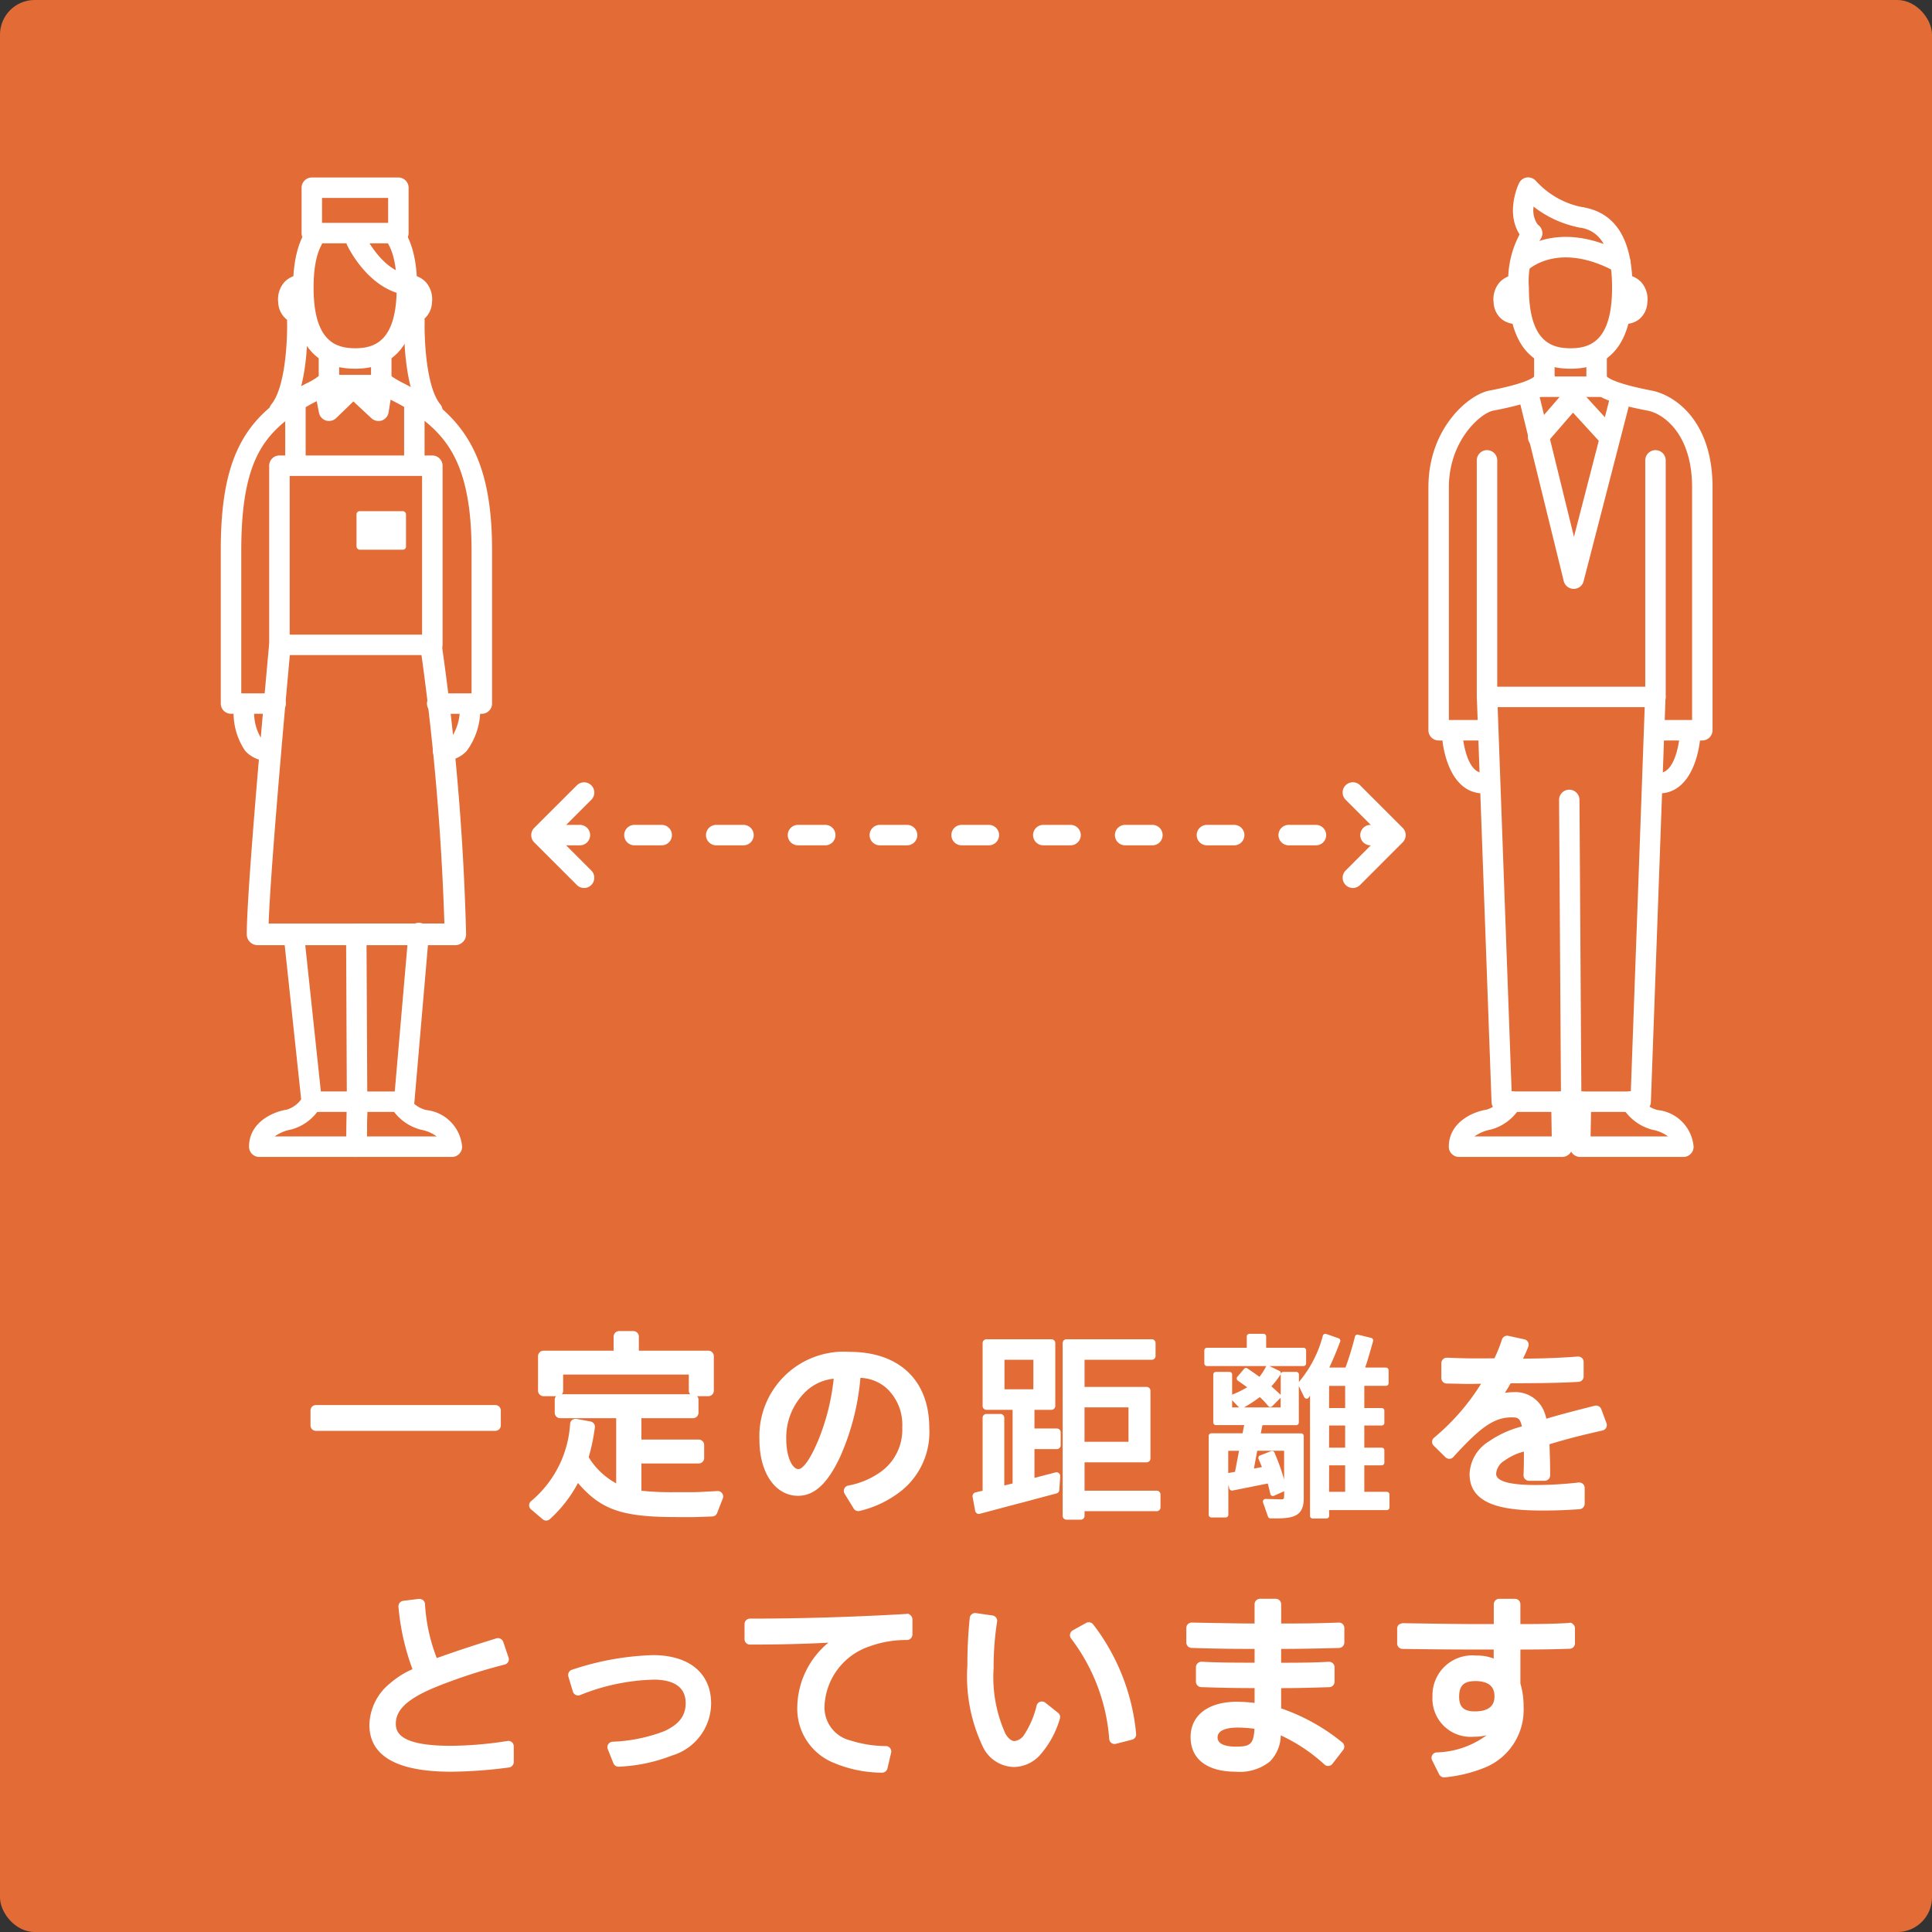 <svg id="style-5" xmlns="http://www.w3.org/2000/svg" xmlns:xlink="http://www.w3.org/1999/xlink" width="128.13" height="128.13" viewBox="0 0 128.13 128.13">
  <rect x="0" y="0" width="128.13" height="128.13" fill="#333333" stroke="none"/>
  <defs>
    <clipPath id="clip-path">
      <rect id="SVGID" width="128.13" height="128.13" fill="none"/>
    </clipPath>
  </defs>
  <g id="グループ_15" data-name="グループ 15" clip-path="url(#clip-path)">
    <rect id="長方形_25" data-name="長方形 25" width="128.132" height="128.133" rx="2.301" transform="translate(-0.001 -0.001)" fill="#e26b36"/>
    <rect id="長方形_26" data-name="長方形 26" width="11.896" height="0.989" transform="translate(20.957 93.544)" fill="#fff"/>
    <path id="パス_178" data-name="パス 178" d="M642.438,1083.949h-11.9a.361.361,0,0,1-.361-.361v-.989a.359.359,0,0,1,.361-.361h11.9a.361.361,0,0,1,.361.361v.989A.363.363,0,0,1,642.438,1083.949Zm-11.535-.725h11.171v-.264H630.9Z" transform="translate(-609.585 -989.055)" fill="#fff"/>
    <path id="パス_179" data-name="パス 179" d="M644.073,1092.482c-3.759,0-5.009-.478-6.636-2.559a8.363,8.363,0,0,1-2.042,2.8l-.769-.651a7.59,7.59,0,0,0,2.72-5.373l.926.17a12.6,12.6,0,0,1-.444,2.068,5.26,5.26,0,0,0,2.58,2.253v-5.257h-4.077v-.862h8.812v.862h-3.786v2.142h4.164v.862h-4.164v2.483a15.92,15.92,0,0,0,2.586.144h1.029c.418,0,.458,0,1.808-.077l-.374.962-.628.027-.544.01Zm-8.848-8.013v-2.292h5.013v-1.3h.949v1.3h4.969v2.292h-.936v-1.434h-9.059l0,1.434Z" transform="translate(-599.174 -992.241)" fill="#fff"/>
    <path id="パス_180" data-name="パス 180" d="M635.645,1093.337a.347.347,0,0,1-.231-.09l-.765-.649a.351.351,0,0,1-.13-.267.36.36,0,0,1,.12-.274,7.247,7.247,0,0,0,2.6-5.159.356.356,0,0,1,.144-.241.431.431,0,0,1,.277-.063l.926.171a.357.357,0,0,1,.29.415,12.737,12.737,0,0,1-.407,1.955,4.847,4.847,0,0,0,1.824,1.734v-4.32h-3.712a.365.365,0,0,1-.364-.361v-.865a.355.355,0,0,1,.09-.234h-.832a.365.365,0,0,1-.364-.364v-2.289a.365.365,0,0,1,.364-.364h4.648v-.939a.364.364,0,0,1,.364-.361h.949a.363.363,0,0,1,.361.361v.939h4.608a.365.365,0,0,1,.364.364v2.289a.365.365,0,0,1-.364.364h-.742a.356.356,0,0,1,.09.234v.865a.365.365,0,0,1-.364.361h-3.422v1.416h3.8a.364.364,0,0,1,.361.364v.859a.364.364,0,0,1-.361.364h-3.8v1.808a18.605,18.605,0,0,0,2.225.094h1.03c.414,0,.448,0,1.788-.073l.02,0a.352.352,0,0,1,.291.151.347.347,0,0,1,.043.341l-.374.963a.365.365,0,0,1-.321.231l-1.18.04h-1.166c-3.589,0-5.019-.454-6.563-2.262a8.808,8.808,0,0,1-1.865,2.4A.373.373,0,0,1,635.645,1093.337Zm-.224-1.026.211.177a7.826,7.826,0,0,0,1.731-2.466.355.355,0,0,1,.288-.2.405.405,0,0,1,.324.137c1.561,1.995,2.683,2.419,6.352,2.419l2.079-.023.087-.224c-.822.05-.912.05-1.256.05H644.2a16.271,16.271,0,0,1-2.646-.15.362.362,0,0,1-.3-.357v-2.483a.364.364,0,0,1,.364-.36h3.8v-.137h-3.8a.365.365,0,0,1-.364-.361v-2.142a.365.365,0,0,1,.364-.364h3.422v-.137h-8.087v.137h3.713a.365.365,0,0,1,.364.364v5.253a.366.366,0,0,1-.164.3.36.36,0,0,1-.341.033,5.663,5.663,0,0,1-2.744-2.393.394.394,0,0,1-.04-.294,10.3,10.3,0,0,0,.381-1.678l-.217-.04A7.66,7.66,0,0,1,635.421,1092.311Zm1.27-7.352H645.2a.363.363,0,0,1-.09-.237v-1.069h-8.334l0,1.069A.357.357,0,0,1,636.691,1084.959Zm9.142-.6h.214v-1.567H641.44a.365.365,0,0,1-.364-.361v-.939h-.224v.939a.364.364,0,0,1-.361.361h-4.652v1.567h.217l0-1.069a.371.371,0,0,1,.361-.364h9.059a.364.364,0,0,1,.361.364Z" transform="translate(-599.428 -992.494)" fill="#fff"/>
    <path id="パス_181" data-name="パス 181" d="M644.793,1090.15a5.859,5.859,0,0,0,2.239-.922,3.8,3.8,0,0,0,1.641-3.295,3.648,3.648,0,0,0-1.186-2.887,3.4,3.4,0,0,0-2.276-.779,16.228,16.228,0,0,1-1.34,5.45c-.755,1.627-1.55,2.4-2.473,2.4-1.286,0-2.2-1.381-2.2-3.345a5.23,5.23,0,0,1,5.607-5.477c3.111,0,4.932,1.728,4.932,4.7a4.638,4.638,0,0,1-1.7,3.863,6.725,6.725,0,0,1-2.643,1.276Zm-3.291-6.7a4.567,4.567,0,0,0-1.25,3.255c0,1.367.495,2.356,1.173,2.356.508,0,1.053-.718,1.654-2.162a15.269,15.269,0,0,0,1-3.8c.027-.21.027-.21.09-.8a3.7,3.7,0,0,0-2.667,1.146" transform="translate(-588.469 -991.272)" fill="#fff"/>
    <path id="パス_182" data-name="パス 182" d="M645.646,1091.745a.361.361,0,0,1-.307-.174l-.6-.979a.358.358,0,0,1-.027-.324.354.354,0,0,1,.247-.214,5.41,5.41,0,0,0,2.115-.872,3.432,3.432,0,0,0,1.487-2.994,3.3,3.3,0,0,0-1.056-2.61,2.773,2.773,0,0,0-1.718-.672,16.28,16.28,0,0,1-1.336,5.217c-.825,1.778-1.714,2.606-2.8,2.606-1.507,0-2.56-1.523-2.56-3.706a5.6,5.6,0,0,1,5.971-5.841c3.311,0,5.293,1.892,5.293,5.062a4.983,4.983,0,0,1-1.841,4.144,7.093,7.093,0,0,1-2.76,1.34A.438.438,0,0,1,645.646,1091.745Zm-.037-1.116.2.328a5.931,5.931,0,0,0,2.252-1.13,4.3,4.3,0,0,0,1.571-3.582c0-2.76-1.664-4.337-4.568-4.337-3.188,0-5.246,2-5.246,5.116,0,1.731.772,2.984,1.835,2.984.762,0,1.467-.715,2.149-2.189a16.035,16.035,0,0,0,1.31-5.333.359.359,0,0,1,.358-.327l.024,0a3.732,3.732,0,0,1,2.483.863,4.006,4.006,0,0,1,1.317,3.164,4.138,4.138,0,0,1-1.8,3.589A5.366,5.366,0,0,1,645.609,1090.629Zm-3.933-.952c-.9,0-1.534-1.119-1.534-2.72a4.942,4.942,0,0,1,1.357-3.506h0a4.037,4.037,0,0,1,2.9-1.249.45.45,0,0,1,.284.107.366.366,0,0,1,.1.29c-.063.589-.063.589-.09.8a15.675,15.675,0,0,1-1.026,3.893C642.98,1088.938,642.365,1089.676,641.676,1089.676Zm2.339-6.713a3.126,3.126,0,0,0-2,1h0a4.209,4.209,0,0,0-1.146,3c0,1.236.421,1.995.809,1.995.12,0,.571-.137,1.323-1.938a14.792,14.792,0,0,0,.972-3.709C643.992,1083.173,644,1083.123,644.016,1082.963Zm-2.259.742h0Z" transform="translate(-588.724 -991.527)" fill="#fff"/>
    <path id="パス_183" data-name="パス 183" d="M644.06,1085.962H645v4.8l1.053-.247v-5.337H644.06v-4.177h4.317l0,4.177H647v1.744h1.741v.859H647v2.486l1.714-.445-.063.912-5.089,1.35-.167-.935.665-.157Zm.949-1.638h2.419v-2.459h-2.419Zm9.677-.157v4.5h-4.368v2.382h5.036v.859h-5.036v.558h-.949v-11.465h5.657v.859h-4.708v2.3Zm-4.368,3.642h3.418v-2.784h-3.418Z" transform="translate(-578.643 -991.94)" fill="#fff"/>
    <path id="パス_184" data-name="パス 184" d="M650.5,1092.9h-.949a.255.255,0,0,1-.254-.25v-11.465a.255.255,0,0,1,.254-.251h5.657a.252.252,0,0,1,.251.251v.859a.253.253,0,0,1-.251.251h-4.458v1.8h4.117a.255.255,0,0,1,.254.251v4.5a.255.255,0,0,1-.254.25h-4.117v1.881h4.785a.253.253,0,0,1,.251.251v.859a.252.252,0,0,1-.251.25h-4.785v.308A.252.252,0,0,1,650.5,1092.9Zm-.7-.5h.448v-.307a.253.253,0,0,1,.251-.251h4.782v-.357H650.5a.253.253,0,0,1-.251-.251v-2.382a.253.253,0,0,1,.251-.251h4.117v-4H650.5a.255.255,0,0,1-.251-.254v-2.3a.253.253,0,0,1,.251-.251h4.458v-.357H649.8Zm-6.058.12a.247.247,0,0,1-.134-.04.267.267,0,0,1-.114-.167l-.17-.932a.259.259,0,0,1,.191-.291l.474-.11v-4.838a.255.255,0,0,1,.251-.254h.936a.255.255,0,0,1,.25.254v4.488l.552-.131v-4.885h-1.738a.253.253,0,0,1-.251-.251v-4.177a.252.252,0,0,1,.251-.251h4.317a.252.252,0,0,1,.251.251l0,4.177a.24.24,0,0,1-.077.177.243.243,0,0,1-.174.074h-1.13v1.239h1.49a.255.255,0,0,1,.25.254v.859a.255.255,0,0,1-.25.254h-1.49v1.908l1.4-.364a.23.23,0,0,1,.22.05.255.255,0,0,1,.09.21l-.063.912a.25.25,0,0,1-.187.224l-5.086,1.35A.238.238,0,0,1,643.741,1092.516Zm.12-1,.08.431,4.648-1.23.03-.391-1.38.357a.245.245,0,0,1-.214-.043.25.25,0,0,1-.1-.2v-2.486a.256.256,0,0,1,.254-.251h1.49v-.357h-1.49a.255.255,0,0,1-.254-.251v-1.744a.255.255,0,0,1,.254-.25h1.13l0-3.676h-3.816v3.676h1.738a.255.255,0,0,1,.254.25v5.337a.254.254,0,0,1-.194.244l-1.052.247a.278.278,0,0,1-.217-.047.265.265,0,0,1-.094-.2v-4.555h-.434v4.785a.254.254,0,0,1-.194.247Zm.377-.348h0Zm9.677-2.937H650.5a.252.252,0,0,1-.251-.25V1085.2a.252.252,0,0,1,.251-.25h3.418a.252.252,0,0,1,.251.25v2.784A.252.252,0,0,1,653.915,1088.235Zm-3.168-.5h2.917v-2.282h-2.917Zm-3.141-2.984h-2.419a.252.252,0,0,1-.251-.25v-2.46a.253.253,0,0,1,.251-.251h2.419a.253.253,0,0,1,.251.251v2.46A.252.252,0,0,1,647.606,1084.75Zm-2.168-.5h1.915v-1.958h-1.915Z" transform="translate(-578.822 -992.115)" fill="#fff"/>
    <path id="パス_185" data-name="パス 185" d="M647.971,1082.661v-.859h2.81v-.926h.936v.926h2.657v.859Zm1.236,5.62v4.411h-.949v-5.216h2.212l.177-.9h-2.082V1083.4h.9v2.356h3.565V1083.4h.859v3.174H651.51l-.18.9h2.887v4.124c0,.873-.341,1.133-1.447,1.159h-.585l-.324-.936.665.024h.338c.337,0,.4-.09.4-.585v-2.98h-2.109l-.287,1.577,1-.183c-.08-.17-.157-.351-.314-.742l.732-.287a14.8,14.8,0,0,1,.779,2.306l-.729.324c-.1-.455-.157-.665-.22-.859l-2.5.495-.221-.805.585-.1.328-1.721Zm3.485-4.969a4.631,4.631,0,0,1-.715.882c.207.171.351.3.729.652l-.531.534a4.936,4.936,0,0,0-.585-.611l-.094-.09-.017-.014a7.753,7.753,0,0,1-1.233.819l-.561-.585a5.591,5.591,0,0,0,1.263-.651l-.037-.027c-.341-.234-.495-.347-.8-.558l.444-.521c.518.351.715.494.912.651a3.742,3.742,0,0,0,.545-.808Zm1.5.7a7.858,7.858,0,0,0,1.624-3.138l.822.288c-.3.779-.365.949-.832,1.951h1.47a19.964,19.964,0,0,0,.675-2.186l.862.207c-.354,1.25-.391,1.38-.6,1.978h1.627v.859h-1.614v1.825h1.33v.805h-1.33v1.821h1.33v.819h-1.33v2.112h1.668v.859h-4v.558h-.912v-8.551l-.4.6Zm3.125-.041h-1.42v1.825h1.42Zm0,2.63h-1.42v1.821h1.42Zm0,2.64h-1.42v2.112h1.42Z" transform="translate(-567.928 -992.241)" fill="#fff"/>
    <path id="パス_186" data-name="パス 186" d="M656.018,1093.074h-.912a.176.176,0,0,1-.174-.177v-7.973l-.08.121a.175.175,0,0,1-.147.08h-.013a.178.178,0,0,1-.144-.1l-.358-.738v2.419a.176.176,0,0,1-.177.177h-2.236l-.11.545h2.673a.178.178,0,0,1,.177.177v4.124c0,1.089-.568,1.31-1.621,1.336h-.588a.176.176,0,0,1-.164-.12l-.327-.936a.172.172,0,0,1,.027-.164.176.176,0,0,1,.14-.07h.007l1,.027c.214,0,.227,0,.227-.411v-.127l-.675.3a.2.2,0,0,1-.15,0,.149.149,0,0,1-.09-.117c-.077-.321-.127-.528-.174-.695l-2.346.468a.191.191,0,0,1-.2-.127l-.067-.258v1.991a.176.176,0,0,1-.177.177h-.949a.174.174,0,0,1-.177-.177V1087.6a.176.176,0,0,1,.177-.177h2.068l.107-.545H648.69a.173.173,0,0,1-.174-.177v-3.174a.175.175,0,0,1,.174-.177h.9a.178.178,0,0,1,.177.177v1.33a6.428,6.428,0,0,0,1-.488c-.1-.067-.184-.131-.271-.191l-.351-.247a.162.162,0,0,1-.07-.12.17.17,0,0,1,.037-.137l.444-.521a.165.165,0,0,1,.231-.03c.414.281.625.431.789.555a3.676,3.676,0,0,0,.418-.648.158.158,0,0,1,.057-.067H648.1a.174.174,0,0,1-.177-.177v-.859a.174.174,0,0,1,.177-.177h2.637V1081a.176.176,0,0,1,.174-.177h.936a.178.178,0,0,1,.177.177v.749H654.5a.173.173,0,0,1,.174.177v.859a.173.173,0,0,1-.174.177h-2.259l.652.317a.169.169,0,0,1,.1.111.2.2,0,0,1-.023.143,5.218,5.218,0,0,1-.6.772c.147.131.3.271.588.538a.105.105,0,0,1,.03.037v-1.353a.176.176,0,0,1,.174-.177h.859a.178.178,0,0,1,.177.177v.488a7.774,7.774,0,0,0,1.584-3.064.156.156,0,0,1,.087-.107.178.178,0,0,1,.137-.01l.822.287a.183.183,0,0,1,.1.094.178.178,0,0,1,0,.137l-.017.043c-.257.668-.344.892-.7,1.668h1.073a19.96,19.96,0,0,0,.628-2.055.166.166,0,0,1,.214-.123l.862.21a.151.151,0,0,1,.107.08.165.165,0,0,1,.02.137c-.307,1.079-.381,1.33-.525,1.751h1.377a.176.176,0,0,1,.177.177v.859a.176.176,0,0,1-.177.177h-1.434v1.47h1.153a.176.176,0,0,1,.177.177v.805a.176.176,0,0,1-.177.178h-1.153v1.467h1.153a.176.176,0,0,1,.177.177v.819a.176.176,0,0,1-.177.177h-1.153v1.758h1.491a.178.178,0,0,1,.177.177v.859a.178.178,0,0,1-.177.177H656.2v.381A.179.179,0,0,1,656.018,1093.074Zm-.735-.354h.558v-.381a.174.174,0,0,1,.177-.177h3.819v-.5h-1.49a.178.178,0,0,1-.177-.177v-2.112a.178.178,0,0,1,.177-.177H659.5v-.464h-1.156a.178.178,0,0,1-.177-.177v-1.821a.179.179,0,0,1,.177-.177H659.5v-.451h-1.156a.178.178,0,0,1-.177-.177V1084.1a.178.178,0,0,1,.177-.177h1.437v-.505h-1.45a.184.184,0,0,1-.144-.076.174.174,0,0,1-.024-.157c.2-.558.244-.7.548-1.794l-.518-.124a18.4,18.4,0,0,1-.635,2.038.174.174,0,0,1-.164.113h-1.47a.176.176,0,0,1-.157-.25c.428-.922.515-1.13.762-1.774l-.481-.164a7.876,7.876,0,0,1-1.527,2.934l.2.431.231-.344a.175.175,0,0,1,.2-.07.177.177,0,0,1,.124.167Zm-2.847-.014h.458c1.086-.027,1.27-.267,1.27-.982v-3.947h-2.71a.172.172,0,0,1-.137-.067.177.177,0,0,1-.037-.147l.183-.9a.169.169,0,0,1,.171-.14h2.2V1083.7h-.5v2.179a.176.176,0,0,1-.177.177h-3.565a.178.178,0,0,1-.177-.177V1083.7h-.544v2.824h1.9a.167.167,0,0,1,.137.064.172.172,0,0,1,.037.144l-.174.9a.178.178,0,0,1-.174.144h-2.038v4.865h.6v-4.237a.178.178,0,0,1,.177-.177h1.106a.169.169,0,0,1,.134.067.161.161,0,0,1,.04.144l-.328,1.717a.173.173,0,0,1-.144.141l-.394.073.127.464,2.339-.467a.209.209,0,0,1,.2.116c.057.174.1.358.177.665l.4-.174a14.281,14.281,0,0,0-.672-1.978l-.4.16c.114.277.18.428.247.568a.2.2,0,0,1,0,.154.184.184,0,0,1-.127.094l-1,.18a.175.175,0,0,1-.207-.2l.287-1.577a.179.179,0,0,1,.174-.144h2.109a.175.175,0,0,1,.174.177v2.981c0,.515-.087.762-.578.762l-.752-.017Zm-.02-4.11a.172.172,0,0,1,.16.11,15.149,15.149,0,0,1,.638,1.775v-1.9H651.43l-.217,1.18.531-.1c-.053-.13-.124-.294-.224-.541a.17.17,0,0,1,0-.134.161.161,0,0,1,.094-.093l.732-.287A.162.162,0,0,1,652.416,1088.6Zm-2.907-.013v1.474l.451-.08.264-1.393Zm1.043-2.877h2.429v-.649l-.027.037-.531.534a.24.24,0,0,1-.13.053.2.2,0,0,1-.13-.063,4.419,4.419,0,0,0-.565-.595h0A8.463,8.463,0,0,1,650.551,1085.706Zm-.785,0h.458l-.458-.475Zm.347-.619.287.3a7.283,7.283,0,0,0,1.093-.732.169.169,0,0,1,.224,0l.12.117a3.784,3.784,0,0,1,.468.477l.271-.27c-.284-.267-.411-.378-.585-.521a.173.173,0,0,1-.067-.131.193.193,0,0,1,.057-.133,3.929,3.929,0,0,0,.575-.688l-.341-.163a3.837,3.837,0,0,1-.484.692.178.178,0,0,1-.247.023c-.164-.134-.338-.264-.766-.555l-.22.254.2.137c.127.094.257.184.441.311l.037.024a.179.179,0,0,1,.077.144.186.186,0,0,1-.073.147A5.2,5.2,0,0,1,650.113,1085.088Zm-1.844-2.476h6.052v-.511h-2.479a.174.174,0,0,1-.177-.174v-.748h-.581v.748a.174.174,0,0,1-.177.174h-2.636Zm9.169,9.046h-1.42a.176.176,0,0,1-.177-.177v-2.112a.176.176,0,0,1,.177-.177h1.42a.175.175,0,0,1,.174.177v2.112A.175.175,0,0,1,657.438,1091.658Zm-1.243-.354h1.066v-1.758H656.2Zm1.243-2.576h-1.42a.176.176,0,0,1-.177-.177v-1.821a.176.176,0,0,1,.177-.177h1.42a.176.176,0,0,1,.174.177v1.821A.175.175,0,0,1,657.438,1088.727Zm-1.243-.354h1.066v-1.467H656.2Zm1.243-2.272h-1.42a.176.176,0,0,1-.177-.177V1084.1a.176.176,0,0,1,.177-.177h1.42a.175.175,0,0,1,.174.177v1.824A.175.175,0,0,1,657.438,1086.1Zm-1.243-.354h1.066v-1.47H656.2Z" transform="translate(-568.052 -992.366)" fill="#fff"/>
    <path id="パス_187" data-name="パス 187" d="M663.412,1086.537c-1.637.375-2.627.635-3.813,1,.04,1.207.054,1.611.054,2.069v.26H658.61c.027-.625.027-.875.027-1.263,0-.274,0-.458-.013-.779a4.823,4.823,0,0,0-1.831.766,1.474,1.474,0,0,0-.719,1.173c0,.765.912,1.106,2.991,1.106a25.523,25.523,0,0,0,2.88-.171v1.056c-.846.063-1.6.091-2.436.091-3.135,0-4.478-.615-4.478-2.055a2.293,2.293,0,0,1,1.133-1.874,6.9,6.9,0,0,1,2.4-1.029c-.157-.966-.391-1.227-1.106-1.227-1.25,0-2.239.668-4.127,2.75l-.778-.769a15.553,15.553,0,0,0,3.538-4.231c-.755.014-.962.027-1.443.027-.508,0-.678-.013-1.484-.027v-.985c.9.037,1.417.047,2.015.047.367,0,.508,0,1.367-.01a10.1,10.1,0,0,0,.625-1.5l1.066.234a14.187,14.187,0,0,1-.6,1.29c1.758,0,2.9-.04,4.244-.144v.962c-1.209.067-2.342.094-4.7.094a10.67,10.67,0,0,1-1.093,1.674,3.54,3.54,0,0,1,1.524-.364,1.687,1.687,0,0,1,1.637.979,3.906,3.906,0,0,1,.247.885c.819-.26,1.577-.471,3.569-.976Z" transform="translate(-557.209 -992.031)" fill="#fff"/>
    <path id="パス_188" data-name="パス 188" d="M659.765,1092.459c-2.393,0-4.839-.288-4.839-2.416a2.661,2.661,0,0,1,1.286-2.172,6.806,6.806,0,0,1,2.186-.989c-.137-.6-.321-.6-.688-.6-1.129,0-2.032.611-3.86,2.627a.338.338,0,0,1-.267.12.384.384,0,0,1-.254-.1l-.778-.769a.353.353,0,0,1,.02-.531,14.858,14.858,0,0,0,3.118-3.579h-.04c-.267.006-.458.014-.748.014s-.485-.007-.742-.014l-.752-.013a.365.365,0,0,1-.354-.364v-.985a.376.376,0,0,1,.114-.265.365.365,0,0,1,.247-.1l.017,0c.892.037,1.407.047,2,.047.331,0,.478,0,1.143-.007a9.726,9.726,0,0,0,.5-1.246.369.369,0,0,1,.421-.244l1.066.234a.364.364,0,0,1,.244.184.377.377,0,0,1,.017.3c-.1.257-.2.485-.354.795,1.427-.01,2.453-.05,3.632-.14a.414.414,0,0,1,.274.094.351.351,0,0,1,.117.264v.962a.36.36,0,0,1-.341.361c-1.233.067-2.389.09-4.5.093-.124.221-.25.434-.381.635a3.8,3.8,0,0,1,.595-.047,2.042,2.042,0,0,1,1.965,1.186,3.213,3.213,0,0,1,.191.575c.732-.22,1.537-.437,3.211-.862a.379.379,0,0,1,.428.224l.347.936a.371.371,0,0,1-.02.3.364.364,0,0,1-.237.183c-1.487.337-2.446.585-3.522.912.03,1.006.043,1.38.043,1.8v.26a.364.364,0,0,1-.361.365h-1.043a.375.375,0,0,1-.261-.113.357.357,0,0,1-.1-.267c.024-.615.024-.862.024-1.246v-.311a3.746,3.746,0,0,0-1.276.592,1.12,1.12,0,0,0-.565.879c0,.495.885.745,2.63.745a24.926,24.926,0,0,0,2.84-.167.417.417,0,0,1,.281.09.374.374,0,0,1,.12.267v1.056a.36.36,0,0,1-.334.357C661.4,1092.432,660.64,1092.459,659.765,1092.459Zm-2.055-6.907c1.019,0,1.3.538,1.46,1.527a.357.357,0,0,1-.257.4,6.648,6.648,0,0,0-2.289.982,1.944,1.944,0,0,0-.976,1.578c0,.839.488,1.694,4.117,1.694.739,0,1.39-.02,2.072-.067v-.317a24.377,24.377,0,0,1-2.516.13c-1.658,0-3.355-.173-3.355-1.467a1.836,1.836,0,0,1,.876-1.47,5.142,5.142,0,0,1,1.948-.818.359.359,0,0,1,.307.06.372.372,0,0,1,.147.277c.01.328.01.511.01.792,0,.3,0,.521-.01.9h.3c0-.418-.013-.845-.05-1.955a.371.371,0,0,1,.254-.361c1.1-.338,2.038-.588,3.435-.912l-.09-.247c-1.721.438-2.446.635-3.231.886a.339.339,0,0,1-.294-.03.365.365,0,0,1-.171-.24,3.68,3.68,0,0,0-.227-.816,1.315,1.315,0,0,0-1.307-.755,3.2,3.2,0,0,0-1.386.334.35.35,0,0,1-.424-.117.357.357,0,0,1,.01-.444,10.522,10.522,0,0,0,1.056-1.617.36.36,0,0,1,.318-.194c2.035,0,3.2-.017,4.334-.07v-.234c-1.193.087-2.292.117-3.883.117a.353.353,0,0,1-.3-.171.36.36,0,0,1-.017-.354c.19-.374.317-.635.421-.865l-.327-.074a11.7,11.7,0,0,1-.538,1.236.372.372,0,0,1-.321.2c-.865.01-1.006.01-1.37.01-.511,0-.972-.01-1.654-.036v.261l.4.006c.254.007.434.01.725.01s.467,0,.735-.01l.7-.017h.007a.364.364,0,0,1,.314.181.347.347,0,0,1,0,.364,15.549,15.549,0,0,1-3.319,4.06l.238.234C655.377,1086.189,656.413,1085.552,657.71,1085.552Z" transform="translate(-557.464 -992.281)" fill="#fff"/>
    <path id="パス_189" data-name="パス 189" d="M640.307,1096.656a30.082,30.082,0,0,1-3.8.274c-3.392,0-5.046-.9-5.046-2.733a3.243,3.243,0,0,1,1.236-2.483,6.2,6.2,0,0,1,1.724-1.042,14.457,14.457,0,0,1-1.036-4.347l1.036-.13a11.449,11.449,0,0,0,.946,4.02c1.674-.595,2.623-.909,4.264-1.417l.351,1.043a36.717,36.717,0,0,0-4.558,1.48c-2.055.836-2.937,1.681-2.937,2.8,0,1.25,1.263,1.825,4.02,1.825a25.362,25.362,0,0,0,3.8-.328Z" transform="translate(-606.595 -979.794)" fill="#fff"/>
    <path id="パス_190" data-name="パス 190" d="M636.759,1097.544c-3.589,0-5.41-1.046-5.41-3.1a3.636,3.636,0,0,1,1.363-2.757,5.852,5.852,0,0,1,1.494-.943,15.63,15.63,0,0,1-.929-4.133.364.364,0,0,1,.314-.4l1.039-.13a.441.441,0,0,1,.271.08.348.348,0,0,1,.134.247,11.757,11.757,0,0,0,.782,3.6c1.44-.511,2.383-.822,3.957-1.31a.375.375,0,0,1,.451.234l.351,1.039a.365.365,0,0,1-.02.284.38.38,0,0,1-.227.181,35.708,35.708,0,0,0-4.515,1.467c-1.9.772-2.714,1.51-2.714,2.463,0,.625.378,1.46,3.659,1.46a24.9,24.9,0,0,0,3.746-.321.359.359,0,0,1,.418.354v1.042a.364.364,0,0,1-.317.361A30.35,30.35,0,0,1,636.759,1097.544Zm3.8-.638h0Zm-6.526-10.018a13.693,13.693,0,0,0,.972,3.886.359.359,0,0,1-.174.474,5.978,5.978,0,0,0-1.644.986,2.886,2.886,0,0,0-1.116,2.212c0,.588,0,2.372,4.688,2.372a28.722,28.722,0,0,0,3.438-.23v-.308a24.14,24.14,0,0,1-3.438.274c-1.881,0-4.384-.227-4.384-2.185,0-1.293.946-2.229,3.168-3.131a35.966,35.966,0,0,1,4.227-1.4l-.117-.341c-1.473.454-2.406.765-3.913,1.3a.359.359,0,0,1-.451-.187,11.426,11.426,0,0,1-.936-3.767Z" transform="translate(-606.85 -980.044)" fill="#fff"/>
    <path id="パス_191" data-name="パス 191" d="M638.005,1093.052a10.9,10.9,0,0,0,3.525-.716,2.327,2.327,0,0,0,1.667-2.2c0-1.223-.9-1.925-2.476-1.925a14.357,14.357,0,0,0-5.019,1.052l-.3-1a18.037,18.037,0,0,1,5.256-.952c2.225,0,3.5,1.043,3.5,2.854a3.249,3.249,0,0,1-2.369,3.108,10.671,10.671,0,0,1-3.412.715Z" transform="translate(-597.36 -977.176)" fill="#fff"/>
    <path id="パス_192" data-name="パス 192" d="M638.633,1094.6a.367.367,0,0,1-.338-.227l-.374-.936a.348.348,0,0,1,.03-.324.359.359,0,0,1,.277-.171,10.654,10.654,0,0,0,3.412-.689c1-.448,1.447-1.026,1.447-1.868,0-1.29-1.149-1.56-2.112-1.56a13.892,13.892,0,0,0-4.9,1.028.361.361,0,0,1-.468-.234l-.3-1a.366.366,0,0,1,.03-.277.359.359,0,0,1,.214-.174,18.457,18.457,0,0,1,5.36-.969c2.416,0,3.863,1.2,3.863,3.214a3.628,3.628,0,0,1-2.593,3.445,10.965,10.965,0,0,1-3.515.739Zm.14-.982.094.237a9.686,9.686,0,0,0,3.034-.665,2.892,2.892,0,0,0,2.148-2.777c0-2.165-1.968-2.49-3.138-2.49a17.012,17.012,0,0,0-4.809.835l.087.288a14.145,14.145,0,0,1,4.785-.945c1.774,0,2.837.855,2.837,2.286a2.694,2.694,0,0,1-1.885,2.529A10.362,10.362,0,0,1,638.773,1093.621Z" transform="translate(-597.613 -977.431)" fill="#fff"/>
    <path id="パス_193" data-name="パス 193" d="M649.311,1087.491a7.472,7.472,0,0,0-2.6.445,4.743,4.743,0,0,0-3.228,4.253,2.6,2.6,0,0,0,1.965,2.667,8,8,0,0,0,2.459.391l-.247,1.056a8.081,8.081,0,0,1-2.994-.6,3.511,3.511,0,0,1-2.262-3.419,4.96,4.96,0,0,1,.778-2.643,5.5,5.5,0,0,1,2.239-2.045c-2.055.144-4.164.211-6.519.211v-1c3.489,0,7.064-.117,10.409-.314Z" transform="translate(-589.164 -979.1)" fill="#fff"/>
    <path id="パス_194" data-name="パス 194" d="M647.912,1096.924l-.023,0a8.256,8.256,0,0,1-3.118-.628,3.867,3.867,0,0,1-2.476-3.749,5.652,5.652,0,0,1,2.062-4.244c-1.624.087-3.338.127-5.2.127a.361.361,0,0,1-.361-.361v-1a.364.364,0,0,1,.361-.361c3.3,0,6.9-.107,10.392-.311.087-.043.194.027.268.1a.368.368,0,0,1,.114.264v1a.364.364,0,0,1-.358.365,7.046,7.046,0,0,0-2.479.421,4.369,4.369,0,0,0-2.991,3.917,2.25,2.25,0,0,0,1.721,2.325,7.832,7.832,0,0,0,2.363.371.343.343,0,0,1,.267.144.365.365,0,0,1,.064.3l-.247,1.052A.364.364,0,0,1,647.912,1096.924Zm-2.235-9.43a.364.364,0,0,1,.344.257.358.358,0,0,1-.167.418,5.168,5.168,0,0,0-2.112,1.925,4.561,4.561,0,0,0-.722,2.449,3.153,3.153,0,0,0,2.045,3.091,7.14,7.14,0,0,0,2.566.548l.08-.341a7.326,7.326,0,0,1-2.135-.384,2.953,2.953,0,0,1-2.2-3,5.1,5.1,0,0,1,3.462-4.591,7.466,7.466,0,0,1,2.366-.458v-.271c-3.258.18-6.59.284-9.684.291v.28c2.222-.007,4.23-.077,6.132-.207Zm3.89.257h0Z" transform="translate(-589.419 -979.361)" fill="#fff"/>
    <path id="パス_195" data-name="パス 195" d="M648.751,1093.02a5.964,5.964,0,0,1-1.29,2.329,2.007,2.007,0,0,1-1.42.611,1.956,1.956,0,0,1-1.754-1.2,10.483,10.483,0,0,1-.963-5.153,29.043,29.043,0,0,1,.154-3.138l1.1.157a19.261,19.261,0,0,0-.237,3.148,9.39,9.39,0,0,0,.819,4.491,1.137,1.137,0,0,0,.926.7,1.241,1.241,0,0,0,.962-.608,6.543,6.543,0,0,0,.859-2.018Zm3.98,1.42a12.89,12.89,0,0,0-2.6-6.86l.886-.495a13.628,13.628,0,0,1,2.783,7.081Z" transform="translate(-578.81 -979.136)" fill="#fff"/>
    <path id="パス_196" data-name="パス 196" d="M646.3,1096.575a2.332,2.332,0,0,1-2.079-1.4,10.806,10.806,0,0,1-1-5.313,30.3,30.3,0,0,1,.157-3.171.35.35,0,0,1,.137-.247.336.336,0,0,1,.274-.074l1.1.157a.358.358,0,0,1,.237.141.352.352,0,0,1,.067.267,19.3,19.3,0,0,0-.231,3.094,9.062,9.062,0,0,0,.779,4.327c.167.311.4.5.6.5a.888.888,0,0,0,.662-.441,6.086,6.086,0,0,0,.815-1.932.365.365,0,0,1,.237-.237.376.376,0,0,1,.334.063l.849.675a.362.362,0,0,1,.11.411,6.217,6.217,0,0,1-1.363,2.446A2.365,2.365,0,0,1,646.3,1096.575Zm-2.242-9.437c-.084.935-.113,1.731-.113,2.723a10.173,10.173,0,0,0,.922,4.992,1.61,1.61,0,0,0,1.434,1,1.643,1.643,0,0,0,1.153-.495,5.154,5.154,0,0,0,1.123-1.965l-.231-.184a5.6,5.6,0,0,1-.745,1.611,1.582,1.582,0,0,1-1.263.768,1.474,1.474,0,0,1-1.243-.892,9.75,9.75,0,0,1-.859-4.665,19.143,19.143,0,0,1,.187-2.837Zm8.932,7.916a.386.386,0,0,1-.207-.063.37.37,0,0,1-.154-.264,12.538,12.538,0,0,0-2.536-6.68.359.359,0,0,1-.06-.291.369.369,0,0,1,.177-.241l.885-.494a.372.372,0,0,1,.471.1,14,14,0,0,1,2.847,7.255.358.358,0,0,1-.268.387l-1.066.274A.493.493,0,0,1,652.986,1095.054Zm-2.075-7.1a12.948,12.948,0,0,1,2.383,6.289l.364-.091a13.148,13.148,0,0,0-2.5-6.339Z" transform="translate(-579.065 -979.389)" fill="#fff"/>
    <path id="パス_197" data-name="パス 197" d="M656.715,1096.562a11.271,11.271,0,0,0-3.475-2.2,2.526,2.526,0,0,1-.638,2,2.88,2.88,0,0,1-2.005.575c-1.691,0-2.643-.692-2.643-1.938s1.016-1.979,2.707-1.979a13.721,13.721,0,0,1,1.537.114V1091.4c-1.353,0-2.252-.013-3.89-.067v-.963c1.052.054,1.965.067,3.89.067v-1.641c-2,0-2.941-.014-4.528-.064v-.962c3.462.061,3.629.061,4.528.061v-1.638h1.043v1.638c1.925,0,2.787-.014,4.187-.061v.962c-1.911.05-2.807.064-4.187.064v1.641c1.654,0,2.523-.013,3.539-.067v.963c-1.691.053-2.422.067-3.539.067v1.965a12.7,12.7,0,0,1,4.187,2.275Zm-4.518-2.419a9.5,9.5,0,0,0-1.467-.13c-1.1,0-1.708.361-1.708,1.016,0,.622.561.973,1.587.973,1.2,0,1.547-.364,1.587-1.677Z" transform="translate(-568.636 -979.801)" fill="#fff"/>
    <path id="パス_198" data-name="パス 198" d="M650.849,1097.556c-1.908,0-3-.838-3-2.3,0-1.44,1.176-2.34,3.068-2.34a10.63,10.63,0,0,1,1.176.077v-.983c-1.216,0-2.1-.017-3.542-.063a.364.364,0,0,1-.348-.361v-.962a.362.362,0,0,1,.114-.261.353.353,0,0,1,.247-.1l.017,0c.952.047,1.774.063,3.512.063v-.915c-1.8,0-2.707-.02-4.177-.064a.362.362,0,0,1-.351-.364v-.962a.348.348,0,0,1,.11-.257.362.362,0,0,1,.25-.1h.007c2.95.057,3.505.063,4.16.063v-1.276a.364.364,0,0,1,.361-.364h1.043a.362.362,0,0,1,.361.364v1.276c1.664,0,2.5-.013,3.816-.063h.013a.363.363,0,0,1,.25.1.369.369,0,0,1,.11.26v.962a.364.364,0,0,1-.351.364c-1.748.043-2.647.06-3.84.06v.919c1.494,0,2.266-.016,3.161-.063l.02,0a.352.352,0,0,1,.247.1.361.361,0,0,1,.114.261v.962a.366.366,0,0,1-.354.361c-1.5.046-2.252.063-3.188.063v1.343a13.139,13.139,0,0,1,4.05,2.255.359.359,0,0,1,.064.5l-.715.925a.37.37,0,0,1-.251.137.347.347,0,0,1-.274-.093,11.309,11.309,0,0,0-2.9-1.936,2.507,2.507,0,0,1-.728,1.741A3.191,3.191,0,0,1,650.849,1097.556Zm.064-3.916c-.7,0-2.346.157-2.346,1.614,0,1.307,1.24,1.577,2.282,1.577a2.585,2.585,0,0,0,1.764-.478c.3-.274.491-.662.518-1.748a.366.366,0,0,1,.16-.29.382.382,0,0,1,.334-.037,11.515,11.515,0,0,1,3.292,2.011l.257-.334a12.236,12.236,0,0,0-3.789-2,.362.362,0,0,1-.254-.344v-1.965a.361.361,0,0,1,.361-.36c1.033,0,1.734-.01,3.178-.053V1091c-.832.037-1.657.05-3.178.05a.362.362,0,0,1-.361-.364v-1.637a.36.36,0,0,1,.361-.361c1.29,0,2.155-.013,3.826-.057v-.237c-1.206.037-2.082.05-3.826.05a.359.359,0,0,1-.361-.361v-1.277h-.318v1.277a.362.362,0,0,1-.364.361c-.862,0-1.052,0-4.167-.053v.244c1.36.041,2.286.053,4.167.053a.363.363,0,0,1,.364.361v1.637a.365.365,0,0,1-.364.364c-1.751,0-2.643-.013-3.525-.05v.234c1.357.04,2.229.053,3.525.053a.364.364,0,0,1,.364.36v1.745a.375.375,0,0,1-.12.267.456.456,0,0,1-.281.091A13.2,13.2,0,0,0,650.913,1093.64Zm-.047,2.977c-1.761,0-1.951-.936-1.951-1.337s.2-1.376,2.069-1.376a9.714,9.714,0,0,1,1.52.137.36.36,0,0,1,.311.357v.177C652.767,1096.082,652.259,1096.617,650.866,1096.617Zm.117-1.988c-.5,0-1.344.083-1.344.651,0,.508.665.612,1.226.612.906,0,1.166-.14,1.22-1.183A8.278,8.278,0,0,0,650.983,1094.629Z" transform="translate(-568.889 -980.056)" fill="#fff"/>
    <path id="パス_199" data-name="パス 199" d="M662.919,1088.78c-1.046.037-1.838.054-3.619.054v2.667a4.9,4.9,0,0,1,.207,1.493,3.783,3.783,0,0,1-2.316,3.686,9.058,9.058,0,0,1-2.59.635l-.468-.932c2.573-.287,3.943-1.082,4.2-2.409a2.33,2.33,0,0,1-1.774.648,2.169,2.169,0,0,1-2.366-2.3,2.271,2.271,0,0,1,2.549-2.353,2.09,2.09,0,0,1,1.51.478v-1.611c-2.1,0-3.215,0-6.4-.04v-.989c2.941.05,4,.064,5.246.064h1.156v-1.678H659.3v1.678c1.677,0,2.573-.014,3.619-.077Zm-7.679,3.539c0,.885.468,1.34,1.407,1.34,1.076,0,1.664-.481,1.664-1.38,0-.869-.6-1.35-1.654-1.35a1.246,1.246,0,0,0-1.417,1.39" transform="translate(-558.834 -979.801)" fill="#fff"/>
    <path id="パス_200" data-name="パス 200" d="M654.854,1097.93a.367.367,0,0,1-.324-.2l-.468-.936a.372.372,0,0,1,.007-.331.355.355,0,0,1,.277-.187,5.827,5.827,0,0,0,3.335-1.139,3.369,3.369,0,0,1-.862.1,2.531,2.531,0,0,1-2.73-2.667,2.642,2.642,0,0,1,2.91-2.717,2.946,2.946,0,0,1,1.15.2v-.6c-1.871,0-3.041,0-6.045-.04a.361.361,0,0,1-.358-.361v-.99a.367.367,0,0,1,.107-.257.657.657,0,0,1,.261-.1c2.937.047,3.99.06,5.24.06h.8v-1.313a.364.364,0,0,1,.361-.364h1.043a.362.362,0,0,1,.361.364v1.313c1.407,0,2.252-.017,3.235-.074.107-.053.2.03.271.093a.362.362,0,0,1,.114.264v.992a.359.359,0,0,1-.348.361c-.962.033-1.727.05-3.271.053v2.252a5.307,5.307,0,0,1,.211,1.547,4.128,4.128,0,0,1-2.53,4.013,9.338,9.338,0,0,1-2.687.662Zm.084-1,.12.244a7.877,7.877,0,0,0,2.232-.565,3.413,3.413,0,0,0,2.108-3.358,4.537,4.537,0,0,0-.193-1.393.507.507,0,0,1-.014-.1v-2.667a.363.363,0,0,1,.361-.365c1.577,0,2.383-.013,3.258-.037v-.264c-.929.05-1.811.06-3.258.06a.362.362,0,0,1-.361-.361v-1.317h-.317v1.317a.365.365,0,0,1-.364.361h-1.156c-1.2,0-2.216-.014-4.882-.06v.271c2.914.03,4.027.03,6.038.03a.366.366,0,0,1,.364.365v1.611a.367.367,0,0,1-.217.331.361.361,0,0,1-.388-.064,1.745,1.745,0,0,0-1.27-.385c-1.39,0-2.185.725-2.185,1.992a1.813,1.813,0,0,0,2,1.941,1.99,1.99,0,0,0,1.514-.538.359.359,0,0,1,.612.317C658.664,1095.708,657.354,1096.573,654.938,1096.927Zm8.234-7.893h0Zm-6.272,5.24a1.565,1.565,0,0,1-1.768-1.7,1.594,1.594,0,0,1,1.778-1.755c1.263,0,2.018.645,2.018,1.714C658.928,1093.64,658.186,1094.274,656.9,1094.274Zm.01-2.73c-.742,0-1.053.307-1.053,1.03,0,.688.307.979,1.043.979,1.3,0,1.3-.769,1.3-1.02C658.2,1091.879,657.768,1091.544,656.91,1091.544Z" transform="translate(-559.087 -980.056)" fill="#fff"/>
    <path id="パス_201" data-name="パス 201" d="M632.719,1063.075a1.707,1.707,0,0,1-.267-.017.68.68,0,0,1,.234-1.34.146.146,0,0,0,.157-.024c.047-.3.03-.428-.013-.471a.768.768,0,0,1-.745-.712.654.654,0,0,1,.612-.708,1.608,1.608,0,0,1,1.126.491,1.723,1.723,0,0,1,.411,1.34,1.524,1.524,0,0,1-.555,1.133A1.562,1.562,0,0,1,632.719,1063.075Z" transform="translate(-605.584 -1041.586)" fill="#fff"/>
    <path id="パス_202" data-name="パス 202" d="M631.057,1063.075a1.562,1.562,0,0,1-.959-.307,1.525,1.525,0,0,1-.555-1.133,1.723,1.723,0,0,1,.415-1.344,1.615,1.615,0,0,1,1.126-.488.679.679,0,0,1,.017,1.357.344.344,0,0,0-.207.378.832.832,0,0,1,.885.641c.067.368-.083.812-.454.879A1.718,1.718,0,0,1,631.057,1063.075Z" transform="translate(-611.093 -1041.586)" fill="#fff"/>
    <path id="パス_203" data-name="パス 203" d="M632.059,1064.136a.679.679,0,0,1-.678-.678v-1.611a.678.678,0,1,1,1.357,0v1.611A.679.679,0,0,1,632.059,1064.136Z" transform="translate(-606.775 -1038.39)" fill="#fff"/>
    <path id="パス_204" data-name="パス 204" d="M631.021,1064.136a.679.679,0,0,1-.678-.678v-1.611a.678.678,0,1,1,1.357,0v1.611A.679.679,0,0,1,631.021,1064.136Z" transform="translate(-609.206 -1038.39)" fill="#fff"/>
    <path id="パス_205" data-name="パス 205" d="M633.948,1069.217c-2.73,0-4.114-1.815-4.114-5.387s1.383-5.383,4.11-5.383,4.117,1.811,4.117,5.383S636.678,1069.217,633.948,1069.217Zm0-9.414c-1.28,0-2.754.458-2.754,4.027s1.477,4.03,2.757,4.03,2.757-.458,2.757-4.03S635.227,1059.8,633.944,1059.8Z" transform="translate(-610.398 -1044.763)" fill="#fff"/>
    <path id="パス_206" data-name="パス 206" d="M632.038,1084.654h-2.957a.679.679,0,0,1-.682-.678v-10.162c0-4.735.926-7.465,3.191-9.423a13.32,13.32,0,0,1,2.523-1.664,4.39,4.39,0,0,0,.826-.5.6.6,0,0,1,.658-.6.731.731,0,0,1,.655.759c0,.735-.658,1.089-1.494,1.54a11.667,11.667,0,0,0-2.279,1.49c-1.634,1.414-2.72,3.382-2.72,8.4v9.484h2.279a.678.678,0,1,1,0,1.356Z" transform="translate(-613.758 -1037.317)" fill="#fff"/>
    <path id="パス_207" data-name="パス 207" d="M638.726,1084.6h-2.957a.678.678,0,1,1,0-1.356h2.279l0-9.483c0-5.186-1.386-7.1-2.887-8.4a11.683,11.683,0,0,0-2.282-1.49c-.835-.451-1.494-.805-1.494-1.54a.678.678,0,0,1,1.343-.127,6.348,6.348,0,0,0,.8.468,13.234,13.234,0,0,1,2.523,1.664c2.352,2.035,3.358,4.852,3.358,9.423l0,10.161a.678.678,0,0,1-.678.678Zm-5.988-22.271v0Z" transform="translate(-606.775 -1037.261)" fill="#fff"/>
    <path id="パス_208" data-name="パス 208" d="M640.18,1076.628H630.038a.679.679,0,0,1-.678-.679V1064.07a.679.679,0,0,1,.678-.678H640.18a.679.679,0,0,1,.679.678v11.879A.679.679,0,0,1,640.18,1076.628Zm-9.46-1.357H639.5v-10.523H630.72Z" transform="translate(-611.508 -1033.184)" fill="#fff"/>
    <path id="パス_209" data-name="パス 209" d="M636.078,1080.359h-6.439a.679.679,0,0,1-.679-.678c0-1.644,1.631-2.329,2.5-2.459a1.839,1.839,0,0,0,1.056-.836.679.679,0,1,1,1.21.615,3.216,3.216,0,0,1-1.948,1.533,2.72,2.72,0,0,0-1.116.465h4.755l.04-2.319a.681.681,0,0,1,.679-.665h.013a.679.679,0,0,1,.668.692l-.057,2.987A.68.68,0,0,1,636.078,1080.359Z" transform="translate(-612.444 -1003.63)" fill="#fff"/>
    <path id="パス_210" data-name="パス 210" d="M637.648,1085.213h-6.142a.682.682,0,0,1-.675-.6l-1.18-11.051a.686.686,0,0,1,.6-.749.717.717,0,0,1,.748.6l1.113,10.442h1.721l-.047-10.329v0a.68.68,0,0,1,.675-.679h0a.682.682,0,0,1,.678.675l.05,10.336h1.824l.916-10.57a.691.691,0,0,1,.735-.618.68.68,0,0,1,.615.735l-.966,11.191A.68.68,0,0,1,637.648,1085.213Z" transform="translate(-610.833 -1011.471)" fill="#fff"/>
    <path id="パス_211" data-name="パス 211" d="M637.9,1080.359h-6.336a.678.678,0,0,1-.678-.692l.053-2.987a.681.681,0,0,1,.679-.665h.013a.679.679,0,0,1,.668.692l-.043,2.292h4.635a2.41,2.41,0,0,0-1.012-.438,3.282,3.282,0,0,1-2.058-1.561.677.677,0,1,1,1.206-.615,1.884,1.884,0,0,0,1.17.862,2.669,2.669,0,0,1,2.383,2.432A.677.677,0,0,1,637.9,1080.359Z" transform="translate(-607.932 -1003.63)" fill="#fff"/>
    <path id="パス_212" data-name="パス 212" d="M633.289,1072.513a.678.678,0,1,1,0-1.356.728.728,0,0,0,.578-.234,3.369,3.369,0,0,0,.522-2.062.677.677,0,0,1,.641-.712l.037,0a.681.681,0,0,1,.678.642,4.631,4.631,0,0,1-.892,3.068A2.1,2.1,0,0,1,633.289,1072.513Z" transform="translate(-603.904 -1022.052)" fill="#fff"/>
    <path id="パス_213" data-name="パス 213" d="M630.961,1072.512a2.011,2.011,0,0,1-1.547-.668,4.46,4.46,0,0,1-.728-3.1.658.658,0,0,1,.752-.6.674.674,0,0,1,.6.745,3.261,3.261,0,0,0,.391,2.046.655.655,0,0,0,.535.214.678.678,0,1,1,0,1.356Z" transform="translate(-613.155 -1022.051)" fill="#fff"/>
    <path id="パス_214" data-name="パス 214" d="M656.841,1063.075a1.712,1.712,0,0,1-.267-.017.68.68,0,0,1,.234-1.34l.194-.18a.474.474,0,0,0-.053-.314.768.768,0,0,1-.745-.712.654.654,0,0,1,.612-.708,1.608,1.608,0,0,1,1.126.491,1.709,1.709,0,0,1,.411,1.34,1.525,1.525,0,0,1-.555,1.133A1.554,1.554,0,0,1,656.841,1063.075Z" transform="translate(-549.1 -1041.586)" fill="#fff"/>
    <path id="パス_215" data-name="パス 215" d="M655.176,1063.075a1.554,1.554,0,0,1-.956-.307,1.525,1.525,0,0,1-.555-1.133,1.708,1.708,0,0,1,.411-1.34,1.608,1.608,0,0,1,1.126-.491.679.679,0,0,1,.017,1.357.344.344,0,0,0-.2.378l.207.18a.679.679,0,0,1,.221,1.34A1.715,1.715,0,0,1,655.176,1063.075Z" transform="translate(-554.609 -1041.586)" fill="#fff"/>
    <path id="パス_216" data-name="パス 216" d="M656.18,1064.136a.679.679,0,0,1-.678-.678v-1.611a.678.678,0,1,1,1.357,0v1.611A.679.679,0,0,1,656.18,1064.136Z" transform="translate(-550.294 -1038.39)" fill="#fff"/>
    <path id="パス_217" data-name="パス 217" d="M655.143,1064.136a.679.679,0,0,1-.678-.678v-1.611a.678.678,0,1,1,1.357,0v1.611A.679.679,0,0,1,655.143,1064.136Z" transform="translate(-552.722 -1038.39)" fill="#fff"/>
    <path id="パス_218" data-name="パス 218" d="M658.072,1069.184c-2.733,0-4.117-1.815-4.117-5.387a6.492,6.492,0,0,1,1.013-3.986.678.678,0,1,1,1.082.815,5.365,5.365,0,0,0-.738,3.171c0,3.572,1.477,4.03,2.76,4.03s2.757-.458,2.757-4.03c0-3.285-1.253-3.849-2.2-3.986a.681.681,0,0,1,.2-1.347c2.222.334,3.352,2.128,3.352,5.333C662.185,1067.369,660.8,1069.184,658.072,1069.184Z" transform="translate(-553.916 -1044.73)" fill="#fff"/>
    <path id="パス_219" data-name="パス 219" d="M656,1086.413h-2.957a.679.679,0,0,1-.679-.679v-16.106c0-3.933,2.67-6.152,4.03-6.416,2.557-.495,2.954-.889,3.011-.959a.617.617,0,0,1,.662-.622.72.72,0,0,1,.662.742c0,1.149-1.628,1.7-4.077,2.169-.805.157-2.931,1.958-2.931,5.086v15.428H656a.678.678,0,0,1,0,1.357Z" transform="translate(-557.632 -1037.305)" fill="#fff"/>
    <path id="パス_220" data-name="パス 220" d="M665.176,1080.334H654.005a.679.679,0,0,1-.678-.679v-15.688a.678.678,0,1,1,1.357,0v15.01H664.5v-15.01a.678.678,0,1,1,1.357,0v15.688A.679.679,0,0,1,665.176,1080.334Z" transform="translate(-555.387 -1033.435)" fill="#fff"/>
    <path id="パス_221" data-name="パス 221" d="M660.3,1080.359h-6.844a.679.679,0,0,1-.682-.678c0-1.641,1.638-2.329,2.5-2.459a1.818,1.818,0,0,0,1.059-.836.677.677,0,1,1,1.206.615,3.216,3.216,0,0,1-1.948,1.533,2.787,2.787,0,0,0-1.116.465H659.6l-.037-2.292a.681.681,0,0,1,.665-.692h.013a.68.68,0,0,1,.678.665l.053,2.987a.684.684,0,0,1-.682.692Z" transform="translate(-556.689 -1003.63)" fill="#fff"/>
    <path id="パス_222" data-name="パス 222" d="M663.191,1086.369h-3.084a.678.678,0,0,1,0-1.357h2.406l0-15.428c0-3.572-1.921-4.889-2.934-5.086-2.446-.468-4.073-1.019-4.073-2.169a.679.679,0,0,1,1.35-.1c.12.124.662.488,2.981.936,1.5.291,4.033,1.968,4.033,6.416l0,16.106a.689.689,0,0,1-.2.481A.677.677,0,0,1,663.191,1086.369Zm-6.332-24.042v0Z" transform="translate(-550.294 -1037.261)" fill="#fff"/>
    <path id="パス_223" data-name="パス 223" d="M657.826,1075.547h0a.679.679,0,0,1-.655-.515l-3-12.21a.681.681,0,0,1,.5-.822.67.67,0,0,1,.822.495l2.356,9.6,2.433-9.42a.678.678,0,1,1,1.313.337l-3.107,12.03A.67.67,0,0,1,657.826,1075.547Z" transform="translate(-553.464 -1036.494)" fill="#fff"/>
    <path id="パス_224" data-name="パス 224" d="M659.747,1066.05a.672.672,0,0,1-.5-.224l-1.918-2.092-1.8,2.078a.676.676,0,1,1-1.023-.885l2.3-2.657a.789.789,0,0,1,.511-.237.682.682,0,0,1,.5.224l2.426,2.657a.678.678,0,0,1-.5,1.136Z" transform="translate(-553.008 -1036.367)" fill="#fff"/>
    <path id="パス_225" data-name="パス 225" d="M664.2,1096.181h-9.216a.68.68,0,0,1-.678-.652l-.976-26.843a.68.68,0,0,1,.651-.705h.027a.678.678,0,0,1,.678.652l.952,26.191h3.271l-.124-19.334v0a.678.678,0,0,1,.675-.679h0a.68.68,0,0,1,.678.675l.124,19.341h3.281l.946-26.191a.68.68,0,0,1,.678-.652h.027a.68.68,0,0,1,.651.705l-.972,26.843A.68.68,0,0,1,664.2,1096.181Z" transform="translate(-555.387 -1022.439)" fill="#fff"/>
    <path id="パス_226" data-name="パス 226" d="M662.7,1080.359h-6.847a.678.678,0,0,1-.678-.692l.05-2.987a.681.681,0,0,1,.682-.665h.01a.682.682,0,0,1,.668.692l-.04,2.292h5.136a2.441,2.441,0,0,0-1.013-.438,3.293,3.293,0,0,1-2.052-1.561.677.677,0,1,1,1.206-.615,1.892,1.892,0,0,0,1.169.862,2.672,2.672,0,0,1,2.386,2.432A.679.679,0,0,1,662.7,1080.359Z" transform="translate(-551.057 -1003.63)" fill="#fff"/>
    <path id="パス_227" data-name="パス 227" d="M657.421,1073.426a.678.678,0,0,1,0-1.356c1.223,0,1.394-2.713,1.394-2.744a.706.706,0,0,1,.708-.648.686.686,0,0,1,.652.7C660.111,1070.883,659.466,1073.426,657.421,1073.426Z" transform="translate(-547.388 -1020.809)" fill="#fff"/>
    <path id="パス_228" data-name="パス 228" d="M655.386,1073.425c-2.042,0-2.693-2.543-2.753-4.043a.683.683,0,0,1,.648-.705.675.675,0,0,1,.708.648c0,.03.174,2.744,1.4,2.744a.678.678,0,1,1,0,1.356Z" transform="translate(-557.015 -1020.809)" fill="#fff"/>
    <path id="パス_229" data-name="パス 229" d="M690.607,1072.08H689.7a.678.678,0,1,1,0-1.356h.909a.678.678,0,1,1,0,1.356Zm-4.524,0h-1.808a.678.678,0,1,1,0-1.356h1.808a.678.678,0,1,1,0,1.356Zm-5.423,0h-1.808a.678.678,0,1,1,0-1.356h1.808a.678.678,0,1,1,0,1.356Zm-5.424,0h-1.808a.678.678,0,1,1,0-1.356h1.808a.678.678,0,1,1,0,1.356Zm-5.423,0H668a.678.678,0,1,1,0-1.356h1.808a.678.678,0,1,1,0,1.356Zm-5.423,0h-1.808a.678.678,0,1,1,0-1.356h1.808a.678.678,0,1,1,0,1.356Zm-5.423,0h-1.808a.678.678,0,1,1,0-1.356h1.808a.678.678,0,1,1,0,1.356Zm-5.427,0h-1.808a.678.678,0,1,1,0-1.356h1.808a.678.678,0,1,1,0,1.356Zm-5.423,0h-1.808a.678.678,0,1,1,0-1.356h1.808a.678.678,0,1,1,0,1.356Zm-5.424,0h-1.808a.678.678,0,1,1,0-1.356h1.808a.678.678,0,1,1,0,1.356Zm-5.424,0h-1.808a.678.678,0,1,1,0-1.356h1.808a.678.678,0,1,1,0,1.356Z" transform="translate(-598.809 -1016.018)" fill="#fff"/>
    <path id="パス_230" data-name="パス 230" d="M638.064,1076.888a.674.674,0,0,1-.478-.2l-2.827-2.823a.684.684,0,0,1,0-.963l2.827-2.823a.678.678,0,0,1,.959.959l-2.346,2.346,2.346,2.346a.68.68,0,0,1-.481,1.159Z" transform="translate(-599.329 -1017.997)" fill="#fff"/>
    <path id="パス_231" data-name="パス 231" d="M651.34,1076.891a.669.669,0,0,1-.478-.2.68.68,0,0,1,0-.959l2.346-2.349-2.346-2.346a.678.678,0,1,1,.959-.959l2.824,2.823a.678.678,0,0,1,0,.962l-2.824,2.827A.676.676,0,0,1,651.34,1076.891Z" transform="translate(-561.62 -1017.999)" fill="#fff"/>
    <path id="パス_232" data-name="パス 232" d="M636.19,1087.481h-6.556a.722.722,0,0,1-.719-.718c0-3.245,1.417-18.492,1.474-19.141a.749.749,0,0,1,.782-.648.72.72,0,0,1,.648.779c-.017.15-1.3,13.974-1.454,18.292h5.824a.718.718,0,1,1,0,1.437Z" transform="translate(-612.55 -1024.797)" fill="#fff"/>
    <path id="パス_233" data-name="パス 233" d="M638.153,1087.574h-6.559a.718.718,0,1,1,0-1.437h5.838a168.6,168.6,0,0,0-1.6-18.378.715.715,0,0,1,.6-.812.689.689,0,0,1,.812.6,165.015,165.015,0,0,1,1.628,19.308A.722.722,0,0,1,638.153,1087.574Z" transform="translate(-607.96 -1024.89)" fill="#fff"/>
    <rect id="長方形_27" data-name="長方形 27" width="5.741" height="3.011" transform="translate(20.679 12.451)" fill="#e26b36"/>
    <path id="パス_234" data-name="パス 234" d="M636.422,1062.242h-5.741a.679.679,0,0,1-.678-.678v-3.011a.679.679,0,0,1,.678-.678h5.741a.679.679,0,0,1,.679.678v3.011A.679.679,0,0,1,636.422,1062.242Zm-5.063-1.357h4.384v-1.654H631.36Z" transform="translate(-610.002 -1046.103)" fill="#fff"/>
    <path id="パス_235" data-name="パス 235" d="M631.091,1059.13s1.256,2.683,3.475,2.93" transform="translate(-607.454 -1043.164)" fill="#e26b36"/>
    <path id="パス_236" data-name="パス 236" d="M635.043,1063.21l-.077,0c-2.566-.287-3.956-3.194-4.013-3.318a.672.672,0,0,1,.328-.9.682.682,0,0,1,.9.32c.01.027,1.13,2.343,2.937,2.547a.678.678,0,0,1-.073,1.353Z" transform="translate(-607.931 -1043.635)" fill="#fff"/>
    <path id="パス_237" data-name="パス 237" d="M633.91,1067.84a.684.684,0,0,1-.528-.248c-1.43-1.744-1.354-5.945-1.34-6.419a.736.736,0,0,1,.7-.658.681.681,0,0,1,.659.7c-.03,1.146.09,4.367,1.036,5.517a.679.679,0,0,1-.525,1.11Z" transform="translate(-605.238 -1039.921)" fill="#fff"/>
    <path id="パス_238" data-name="パス 238" d="M630.037,1067.84a.681.681,0,0,1-.525-1.11c.942-1.149,1.069-4.371,1.036-5.517a.68.68,0,0,1,.658-.7.665.665,0,0,1,.7.658c.014.475.087,4.675-1.34,6.419A.68.68,0,0,1,630.037,1067.84Z" transform="translate(-611.51 -1039.921)" fill="#fff"/>
    <path id="パス_239" data-name="パス 239" d="M630.356,1067.349a.679.679,0,0,1-.678-.679V1062.8a.678.678,0,1,1,1.356,0v3.873A.679.679,0,0,1,630.356,1067.349Z" transform="translate(-610.763 -1036.172)" fill="#fff"/>
    <path id="パス_240" data-name="パス 240" d="M632.716,1067.349a.679.679,0,0,1-.678-.679V1062.8a.678.678,0,1,1,1.356,0v3.873A.677.677,0,0,1,632.716,1067.349Z" transform="translate(-605.237 -1036.172)" fill="#fff"/>
    <rect id="長方形_28" data-name="長方形 28" width="3.283" height="2.555" rx="0.203" transform="translate(23.643 33.901)" fill="#fff"/>
    <path id="パス_241" data-name="パス 241" d="M631.255,1064.85a.711.711,0,0,1-.2-.03.681.681,0,0,1-.461-.518l-.334-1.7a.673.673,0,0,1,.144-.562.683.683,0,0,1,.521-.247h3.89a.682.682,0,0,1,.672.789l-.277,1.7a.685.685,0,0,1-.451.538.706.706,0,0,1-.682-.147l-1.2-1.119-1.146,1.109A.682.682,0,0,1,631.255,1064.85Z" transform="translate(-609.44 -1036.931)" fill="#fff"/>
    <path id="パス_242" data-name="パス 242" d="M659.079,1063.183h-4.043a.68.68,0,1,1,0-1.36h4.043a.68.68,0,0,1,0,1.36Z" transform="translate(-552.982 -1036.858)" fill="#fff"/>
    <path id="パス_243" data-name="パス 243" d="M655.3,1062.277a.671.671,0,0,1-.491-.214c-1.444-1.51-.408-3.716-.361-3.806a.675.675,0,0,1,.515-.381.7.7,0,0,1,.6.224,5.629,5.629,0,0,0,3.054,1.741.684.684,0,0,1,.571.775.7.7,0,0,1-.775.571,7.117,7.117,0,0,1-3-1.377,1.635,1.635,0,0,0,.374,1.32.678.678,0,0,1-.488,1.146Z" transform="translate(-553.705 -1046.107)" fill="#fff"/>
    <path id="パス_244" data-name="パス 244" d="M661.3,1061.454a.658.658,0,0,1-.324-.084c-3.749-2.042-5.744-.187-5.828-.11a.688.688,0,0,1-.955-.014.674.674,0,0,1,0-.952c.11-.114,2.757-2.656,7.425-.117a.679.679,0,0,1-.321,1.276Z" transform="translate(-553.828 -1043.343)" fill="#fff"/>
  </g>
</svg>
